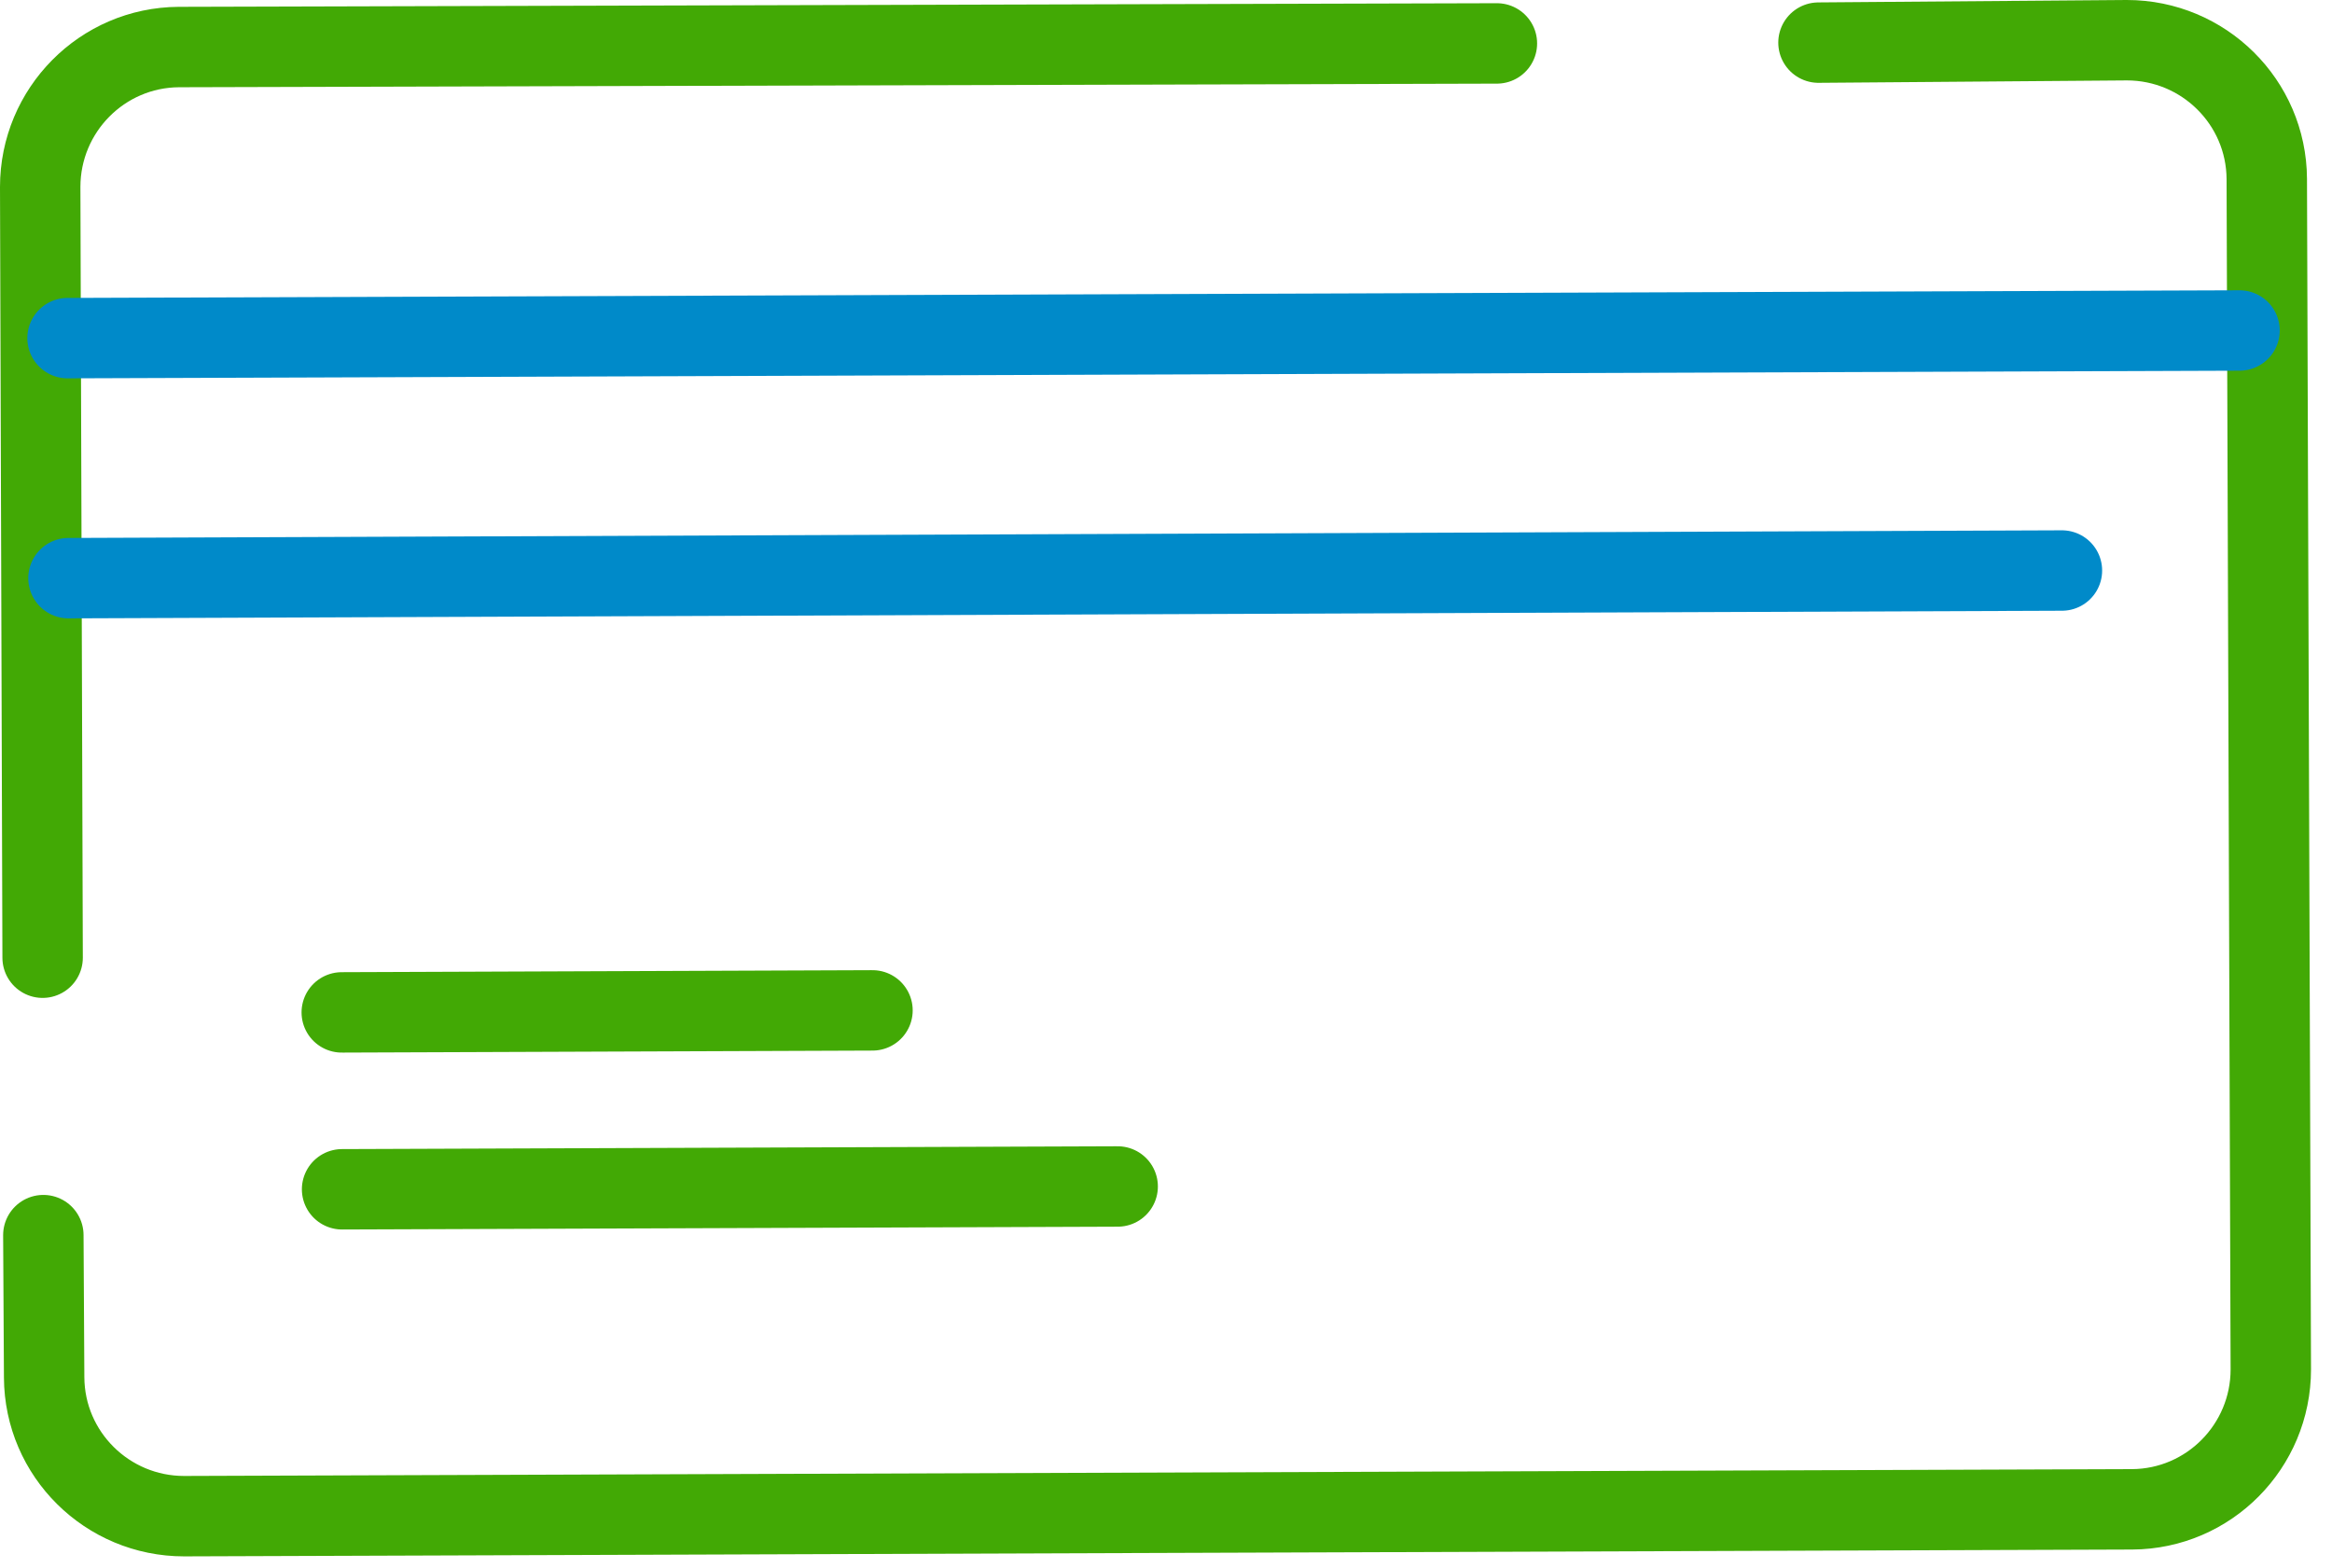 <svg width="58" height="39" viewBox="0 0 58 39" fill="none" xmlns="http://www.w3.org/2000/svg">
<g clip-path="url(#clip0_765_158)">
<path d="M45.228 1.06L52.898 1C54.808 1 56.368 2.54 56.378 4.45L56.478 34.06C56.478 35.97 54.938 37.53 53.028 37.54L4.578 37.71C2.668 37.71 1.108 36.17 1.098 34.26L1.078 30.72" stroke="#42A905" stroke-width="2" stroke-linecap="round" stroke-linejoin="round"/>
<path d="M1.06 23.82L1 4.65C1 2.74 2.54 1.18 4.45 1.17L37.23 1.08" stroke="#42A905" stroke-width="2" stroke-linecap="round" stroke-linejoin="round"/>
<path d="M1.68 8.41L55.7 8.22" stroke="#008AC9" stroke-width="2" stroke-linecap="round" stroke-linejoin="round"/>
<path d="M1.703 14.38L51.283 14.19" stroke="#008AC9" stroke-width="2" stroke-linecap="round" stroke-linejoin="round"/>
<path d="M8.5 25.18L21.7 25.13" stroke="#42A905" stroke-width="2" stroke-linecap="round" stroke-linejoin="round"/>
<path d="M8.508 29.58L27.798 29.51" stroke="#42A905" stroke-width="2" stroke-linecap="round" stroke-linejoin="round"/>
</g>
<defs>
<clipPath id="clip0_765_158">
<rect width="57.47" height="38.71" fill="white"/>
</clipPath>
</defs>
</svg>
